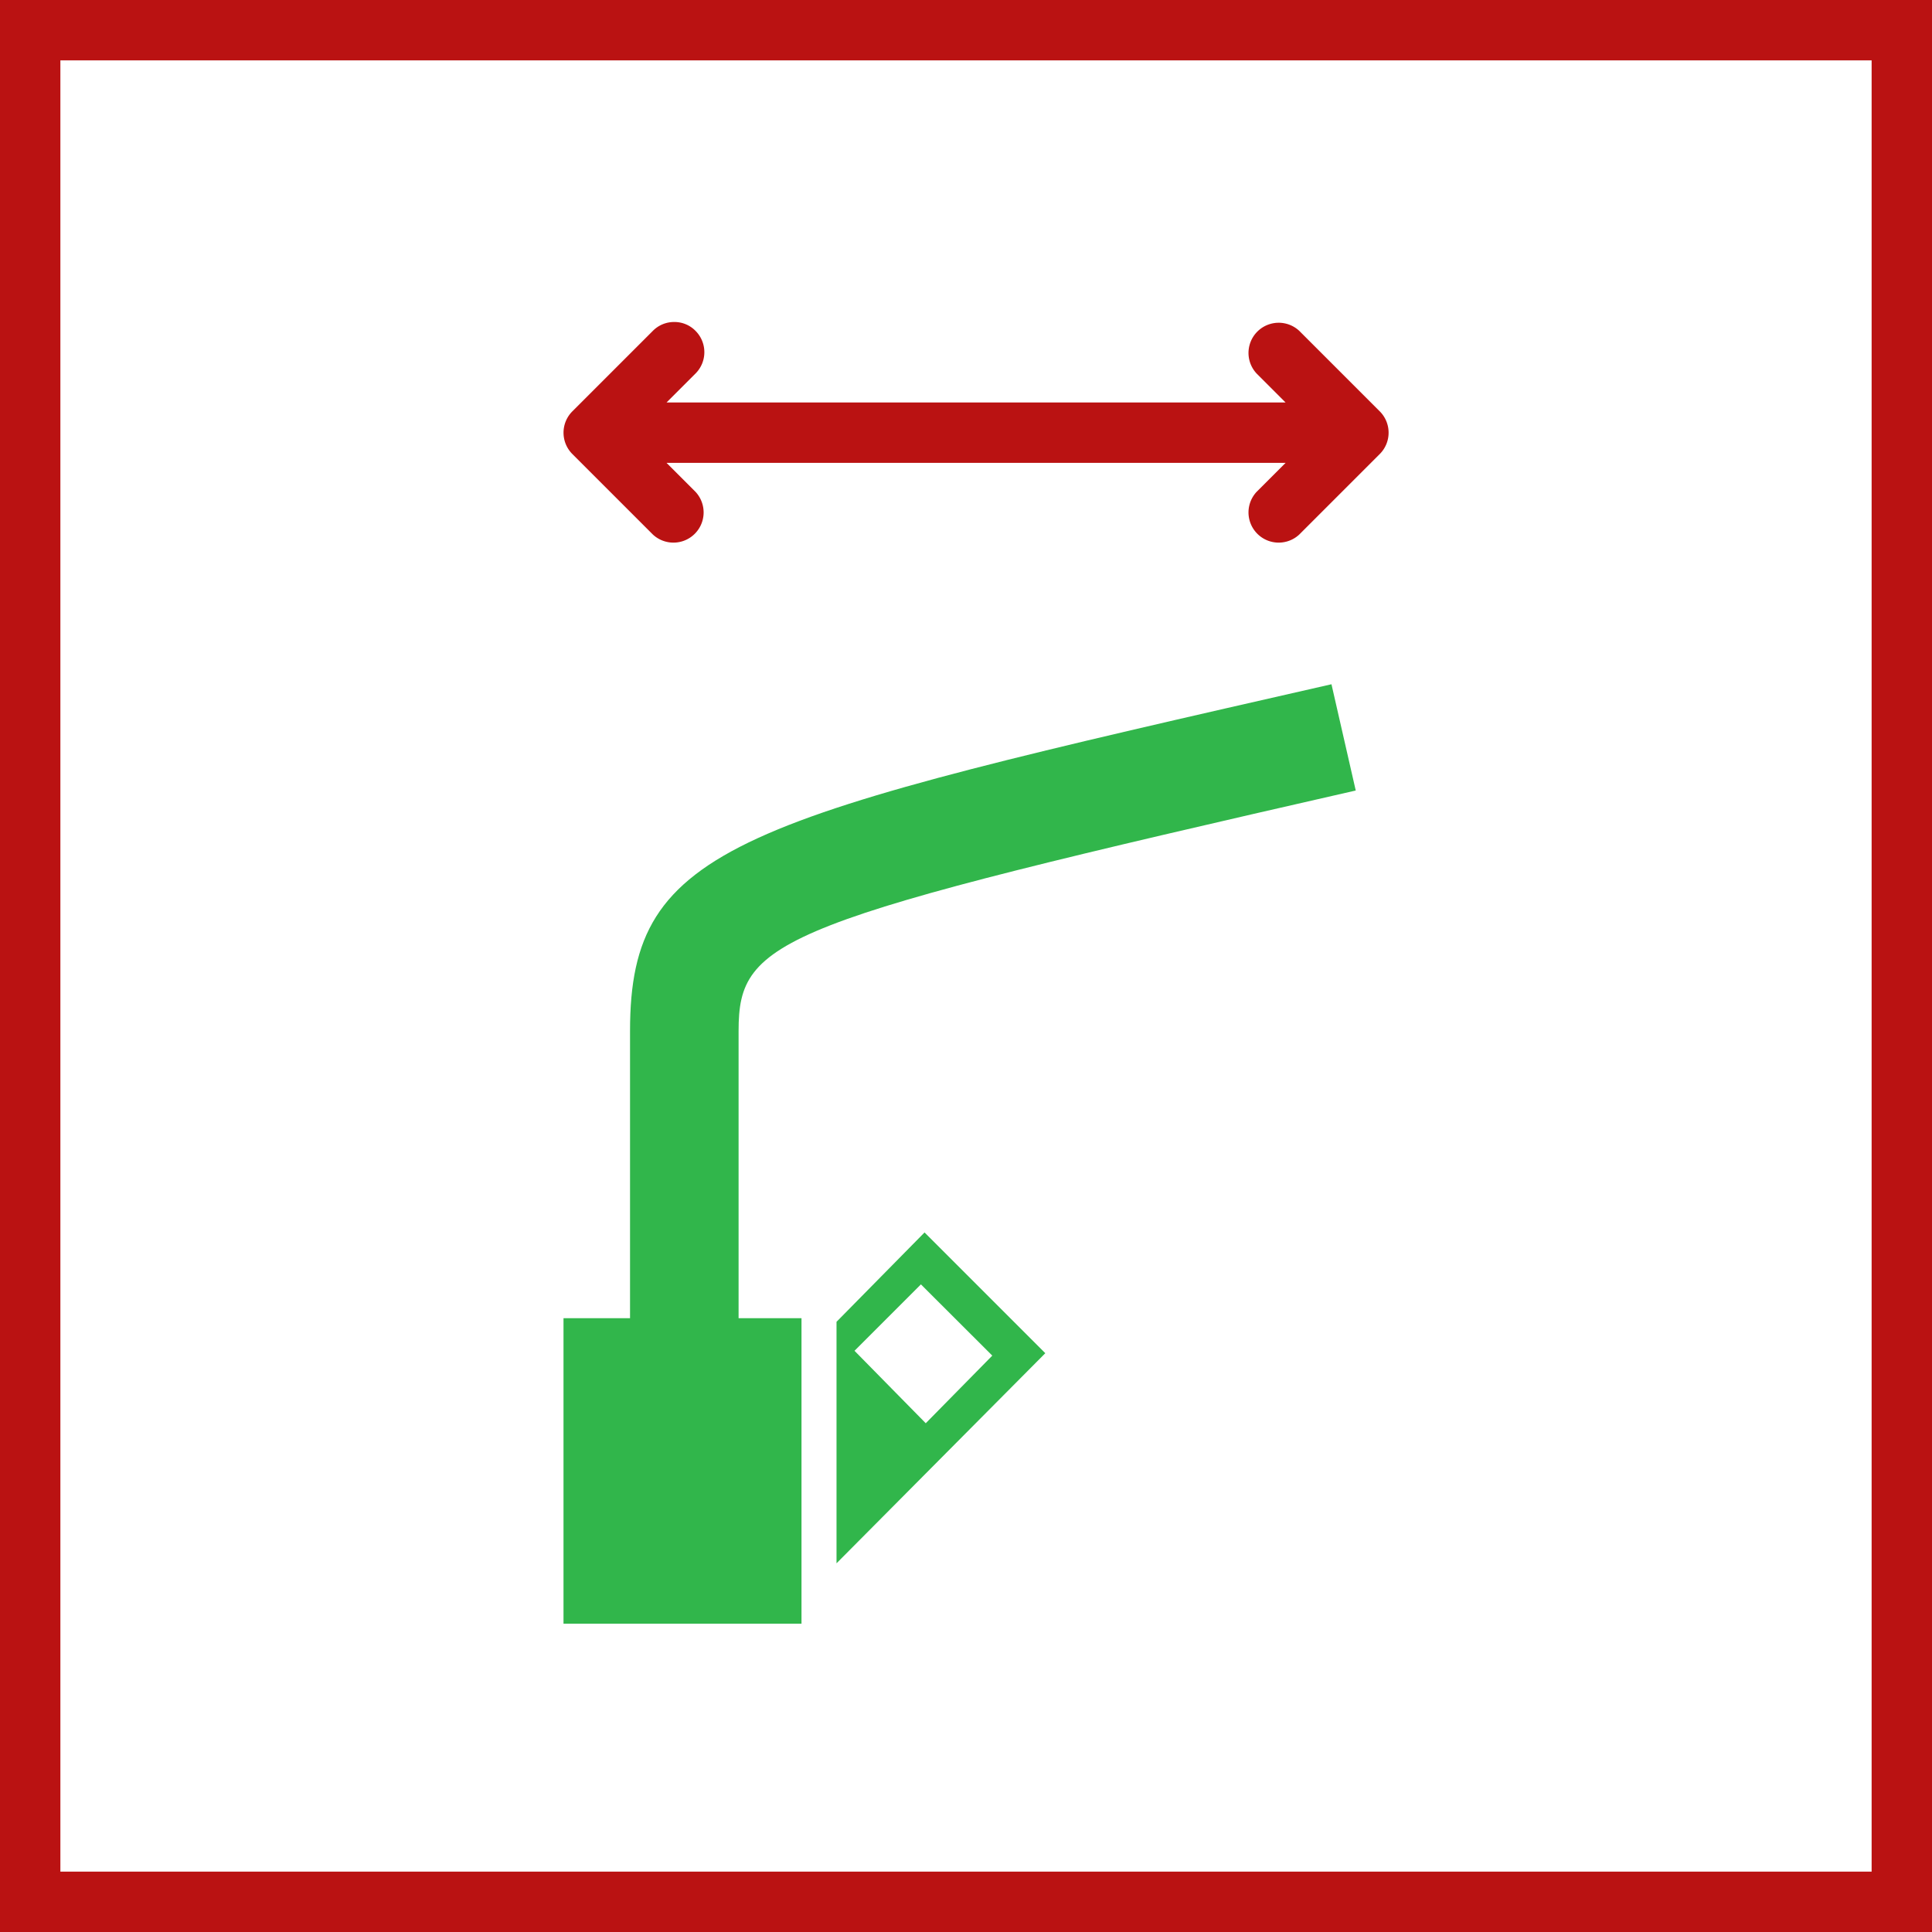 <svg xmlns="http://www.w3.org/2000/svg" width="48" height="48" fill="none" viewBox="0 0 48 48"><rect x="0" y="0" width="48" height="48" fill="#333333" stroke="none"/><g clip-path="url(#a)"><path fill="#fff" stroke="#BA1212" d="M0.5 0.5H47.5V47.5H0.5V0.5Z" stroke-width="2"/><path fill="#BA1212" d="M16.75 8a.73.73 0 0 1 .53.22.75.75 0 0 1 0 1.06l-.72.72h15.38l-.72-.72a.75.75 0 0 1 1.06-1.06l2 2a.75.75 0 0 1 0 1.06l-2 2a.75.75 0 0 1-1.06-1.06l.72-.72H16.56l.72.72a.75.75 0 0 1-1.06 1.06l-2-2a.75.75 0 0 1 0-1.06l2-2a.74.74 0 0 1 .53-.22Z"/><path fill="#31B64B" fill-rule="evenodd" d="m23 35.36-1.77-1.8 1.65-1.65 1.773 1.77L23 35.36Zm-2.217-2.52v6l5.187-5.22-3-3-2.187 2.22Zm-2.433-7.23c0-2.31.99-2.7 15.333-5.97L33.08 17c-14.76 3.36-17.427 3.96-17.427 8.61v7.14H14v7.59h5.913v-7.59H18.35v-7.14Z" clip-rule="evenodd"/></g><defs><clipPath id="a"><path fill="#fff" d="M0 0h48v48H0z"/></clipPath></defs></svg>